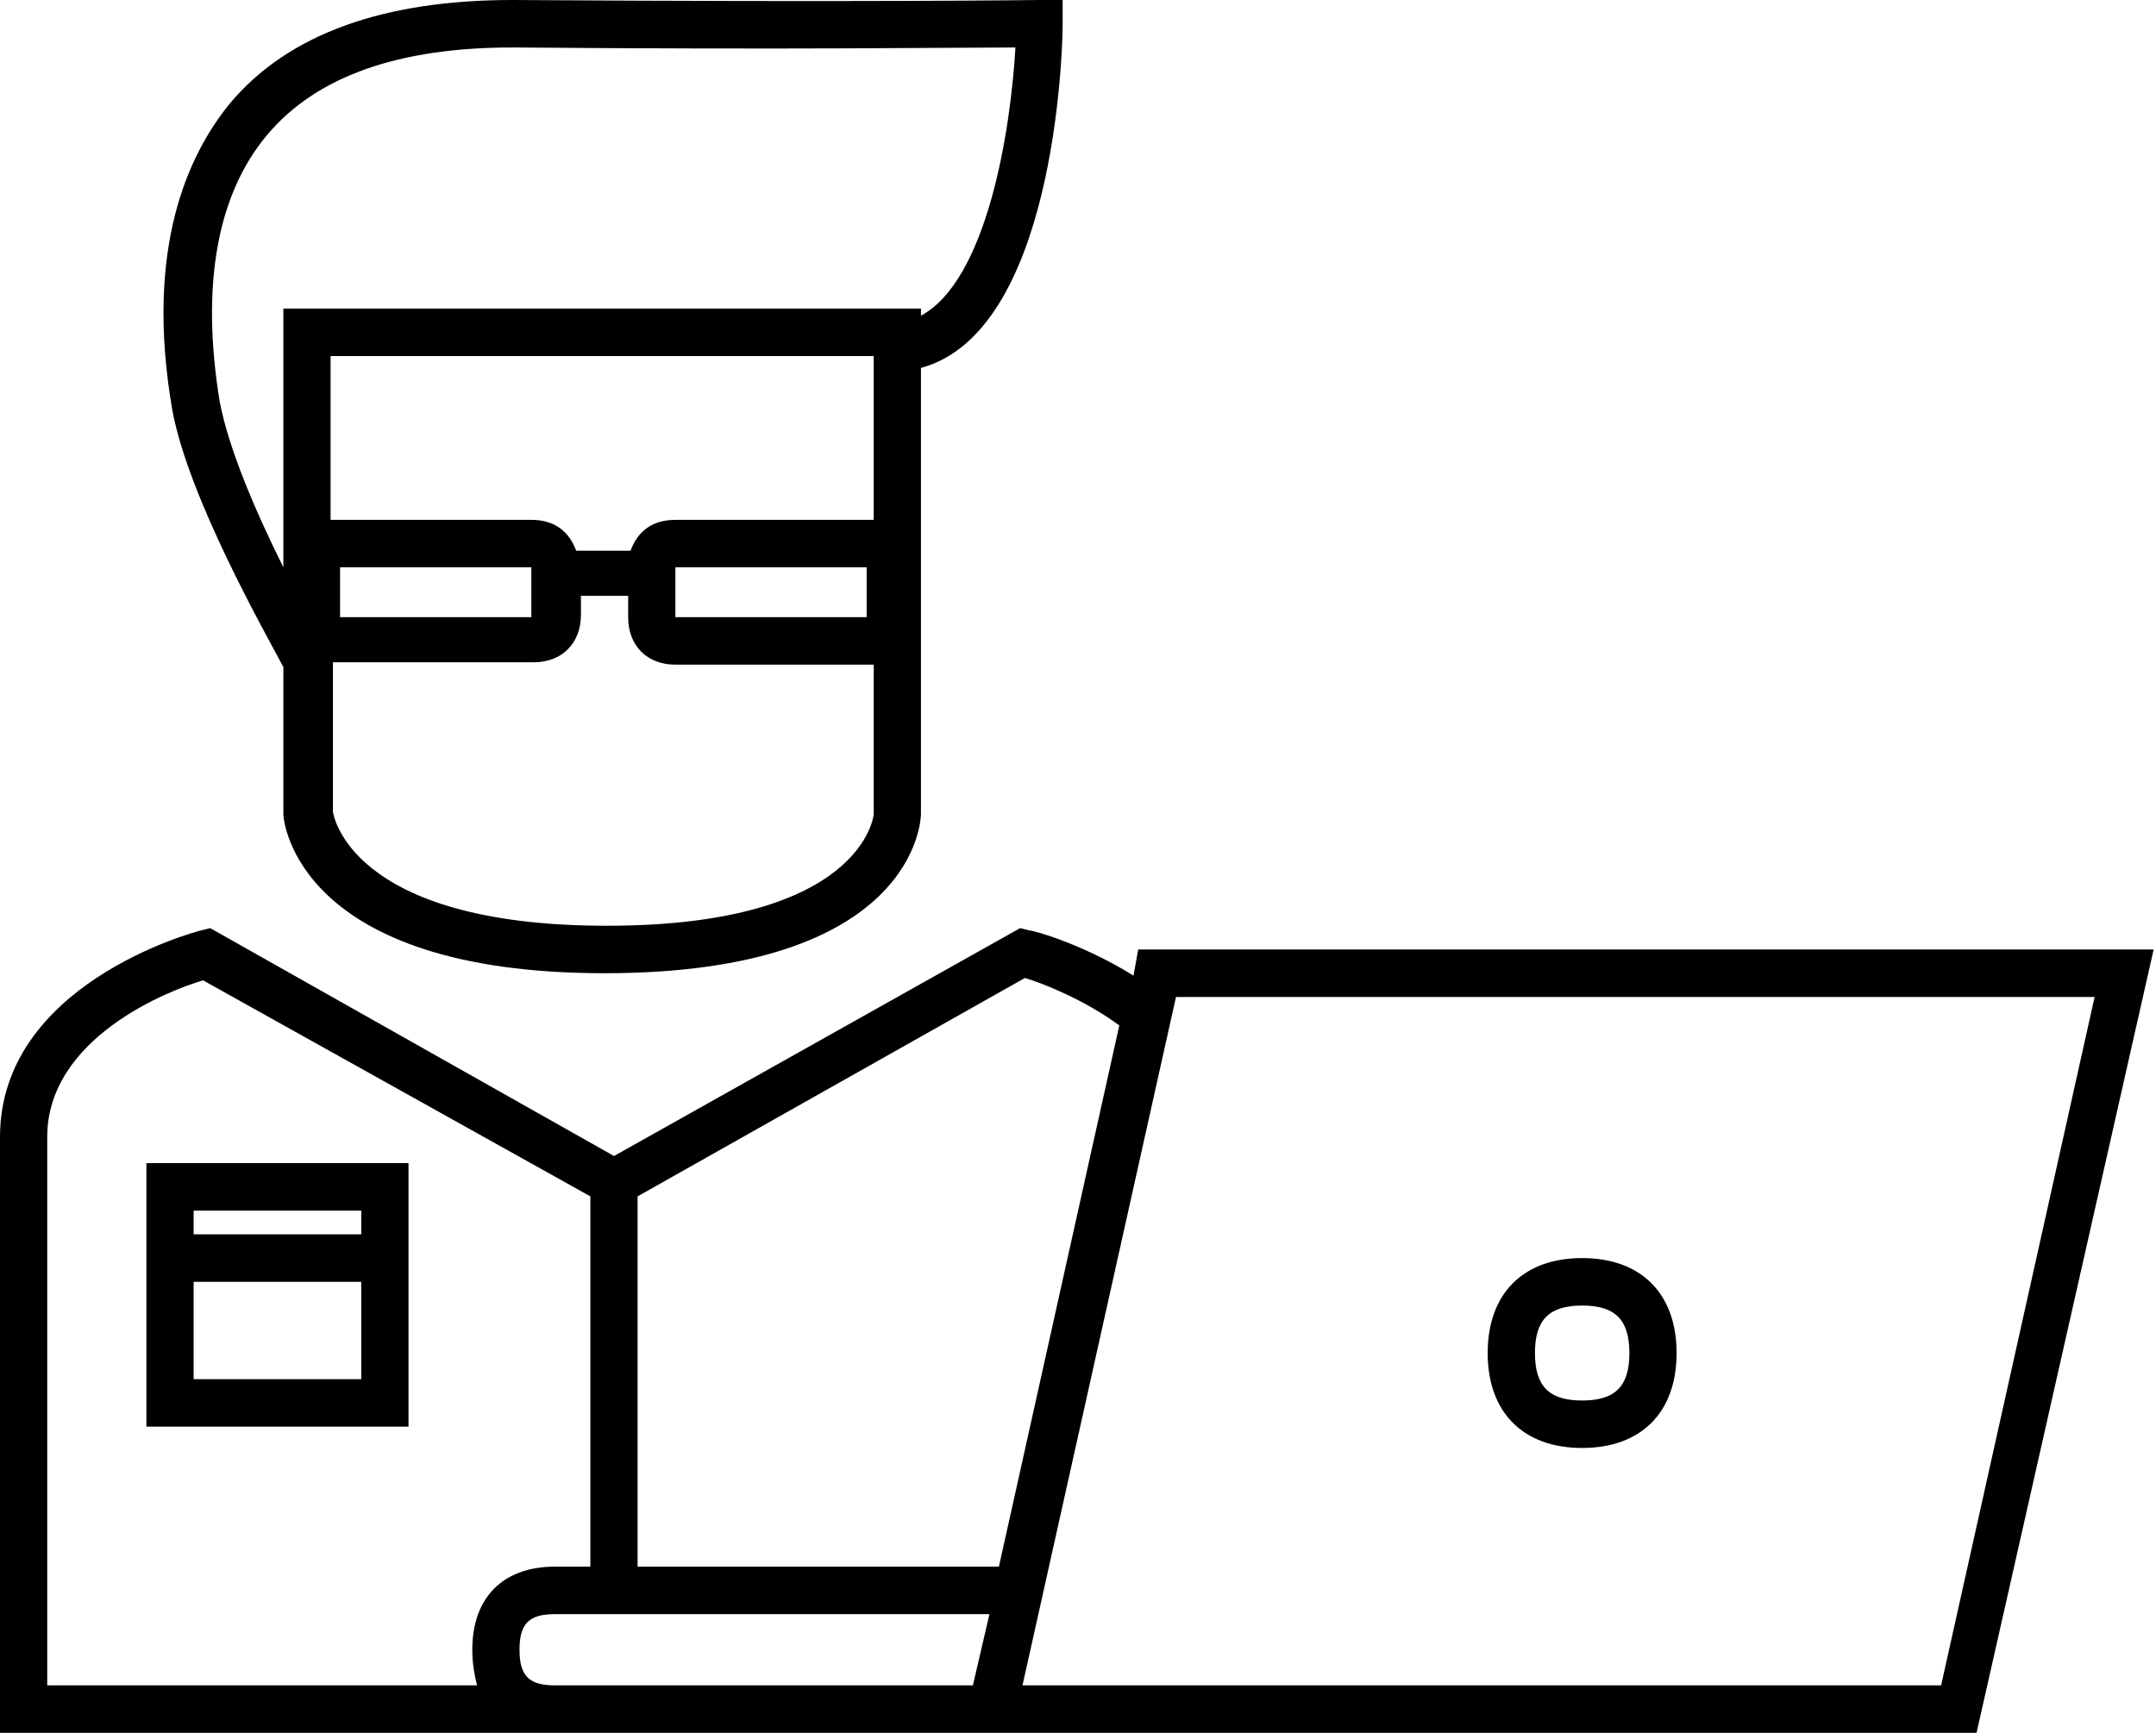 <svg width="51" height="41" viewBox="0 0 51 41" fill="none" xmlns="http://www.w3.org/2000/svg">
<path d="M6.703 15.782V19.264C6.703 19.433 7.038 23.027 14.3 23.027C21.674 23.027 21.785 19.377 21.785 19.264V8.705C24.913 7.863 25.137 1.348 25.137 0.562V0H24.578C24.523 0 20.612 0.056 12.122 0C9.105 0 6.815 0.786 5.418 2.471C4.469 3.651 3.407 5.841 4.078 9.716C4.469 11.794 6.256 14.94 6.703 15.782ZM7.82 8.425H20.668V12.3C20.612 12.3 20.556 12.3 20.501 12.3H15.976C15.417 12.3 15.082 12.581 14.915 13.03H13.63C13.462 12.581 13.127 12.3 12.569 12.3H8.044C7.988 12.3 7.876 12.3 7.82 12.3V8.425ZM15.976 13.423H20.501V14.603H15.976V13.423ZM12.569 13.423V14.603H8.044V13.423H12.569ZM14.356 21.904C8.211 21.904 7.876 19.208 7.876 19.208V15.67C7.932 15.67 7.988 15.67 8.1 15.67H12.624C13.295 15.67 13.742 15.22 13.742 14.547V14.097H14.859V14.603C14.859 15.277 15.306 15.726 15.976 15.726H20.501C20.556 15.726 20.612 15.726 20.668 15.726V19.264C20.668 19.264 20.445 21.904 14.356 21.904ZM6.312 3.201C7.485 1.797 9.44 1.123 12.122 1.123C18.769 1.179 22.623 1.123 24.02 1.123C23.908 3.089 23.349 6.627 21.785 7.47V7.301H6.703V13.423C6.089 12.188 5.418 10.671 5.195 9.492C4.748 6.74 5.139 4.605 6.312 3.201Z" fill="black"/>
<path d="M3.463 29.205V30.329V33.755H9.663V30.329V29.205V27.52H3.463V29.205ZM8.546 32.632H4.58V30.329H8.546V32.632ZM4.58 28.644H8.546V29.205H4.58V28.644Z" fill="black"/>
<path d="M26.924 22.466L26.813 23.084C25.64 22.353 24.467 22.016 24.355 22.016L24.131 21.96L14.524 27.352L4.972 21.96L4.748 22.016C4.525 22.073 0 23.308 0 26.903V41H13.127H22.735H29.047H39.884H46.755L50.944 22.466H26.924ZM39.94 39.877H27.986H24.187L27.818 23.589H49.548L45.917 39.877H39.94ZM13.127 39.877C12.513 39.877 12.289 39.652 12.289 39.034C12.289 38.416 12.513 38.192 13.127 38.192H23.405L23.014 39.877H13.127ZM1.117 26.903C1.117 24.544 4.022 23.421 4.804 23.196L13.965 28.307V37.068H13.127C11.898 37.068 11.172 37.799 11.172 39.034C11.172 39.371 11.228 39.652 11.284 39.877H1.117V26.903ZM23.629 37.068H15.082V28.307L24.243 23.14C24.634 23.252 25.64 23.645 26.477 24.263L23.629 37.068Z" fill="black"/>
<path d="M37.426 34.26C38.822 34.26 39.66 33.418 39.66 32.014C39.66 30.61 38.822 29.767 37.426 29.767C36.029 29.767 35.191 30.61 35.191 32.014C35.191 33.418 36.029 34.26 37.426 34.26ZM37.426 30.89C38.208 30.89 38.543 31.227 38.543 32.014C38.543 32.8 38.208 33.137 37.426 33.137C36.644 33.137 36.309 32.8 36.309 32.014C36.309 31.227 36.644 30.89 37.426 30.89Z" fill="black"/>
</svg>
